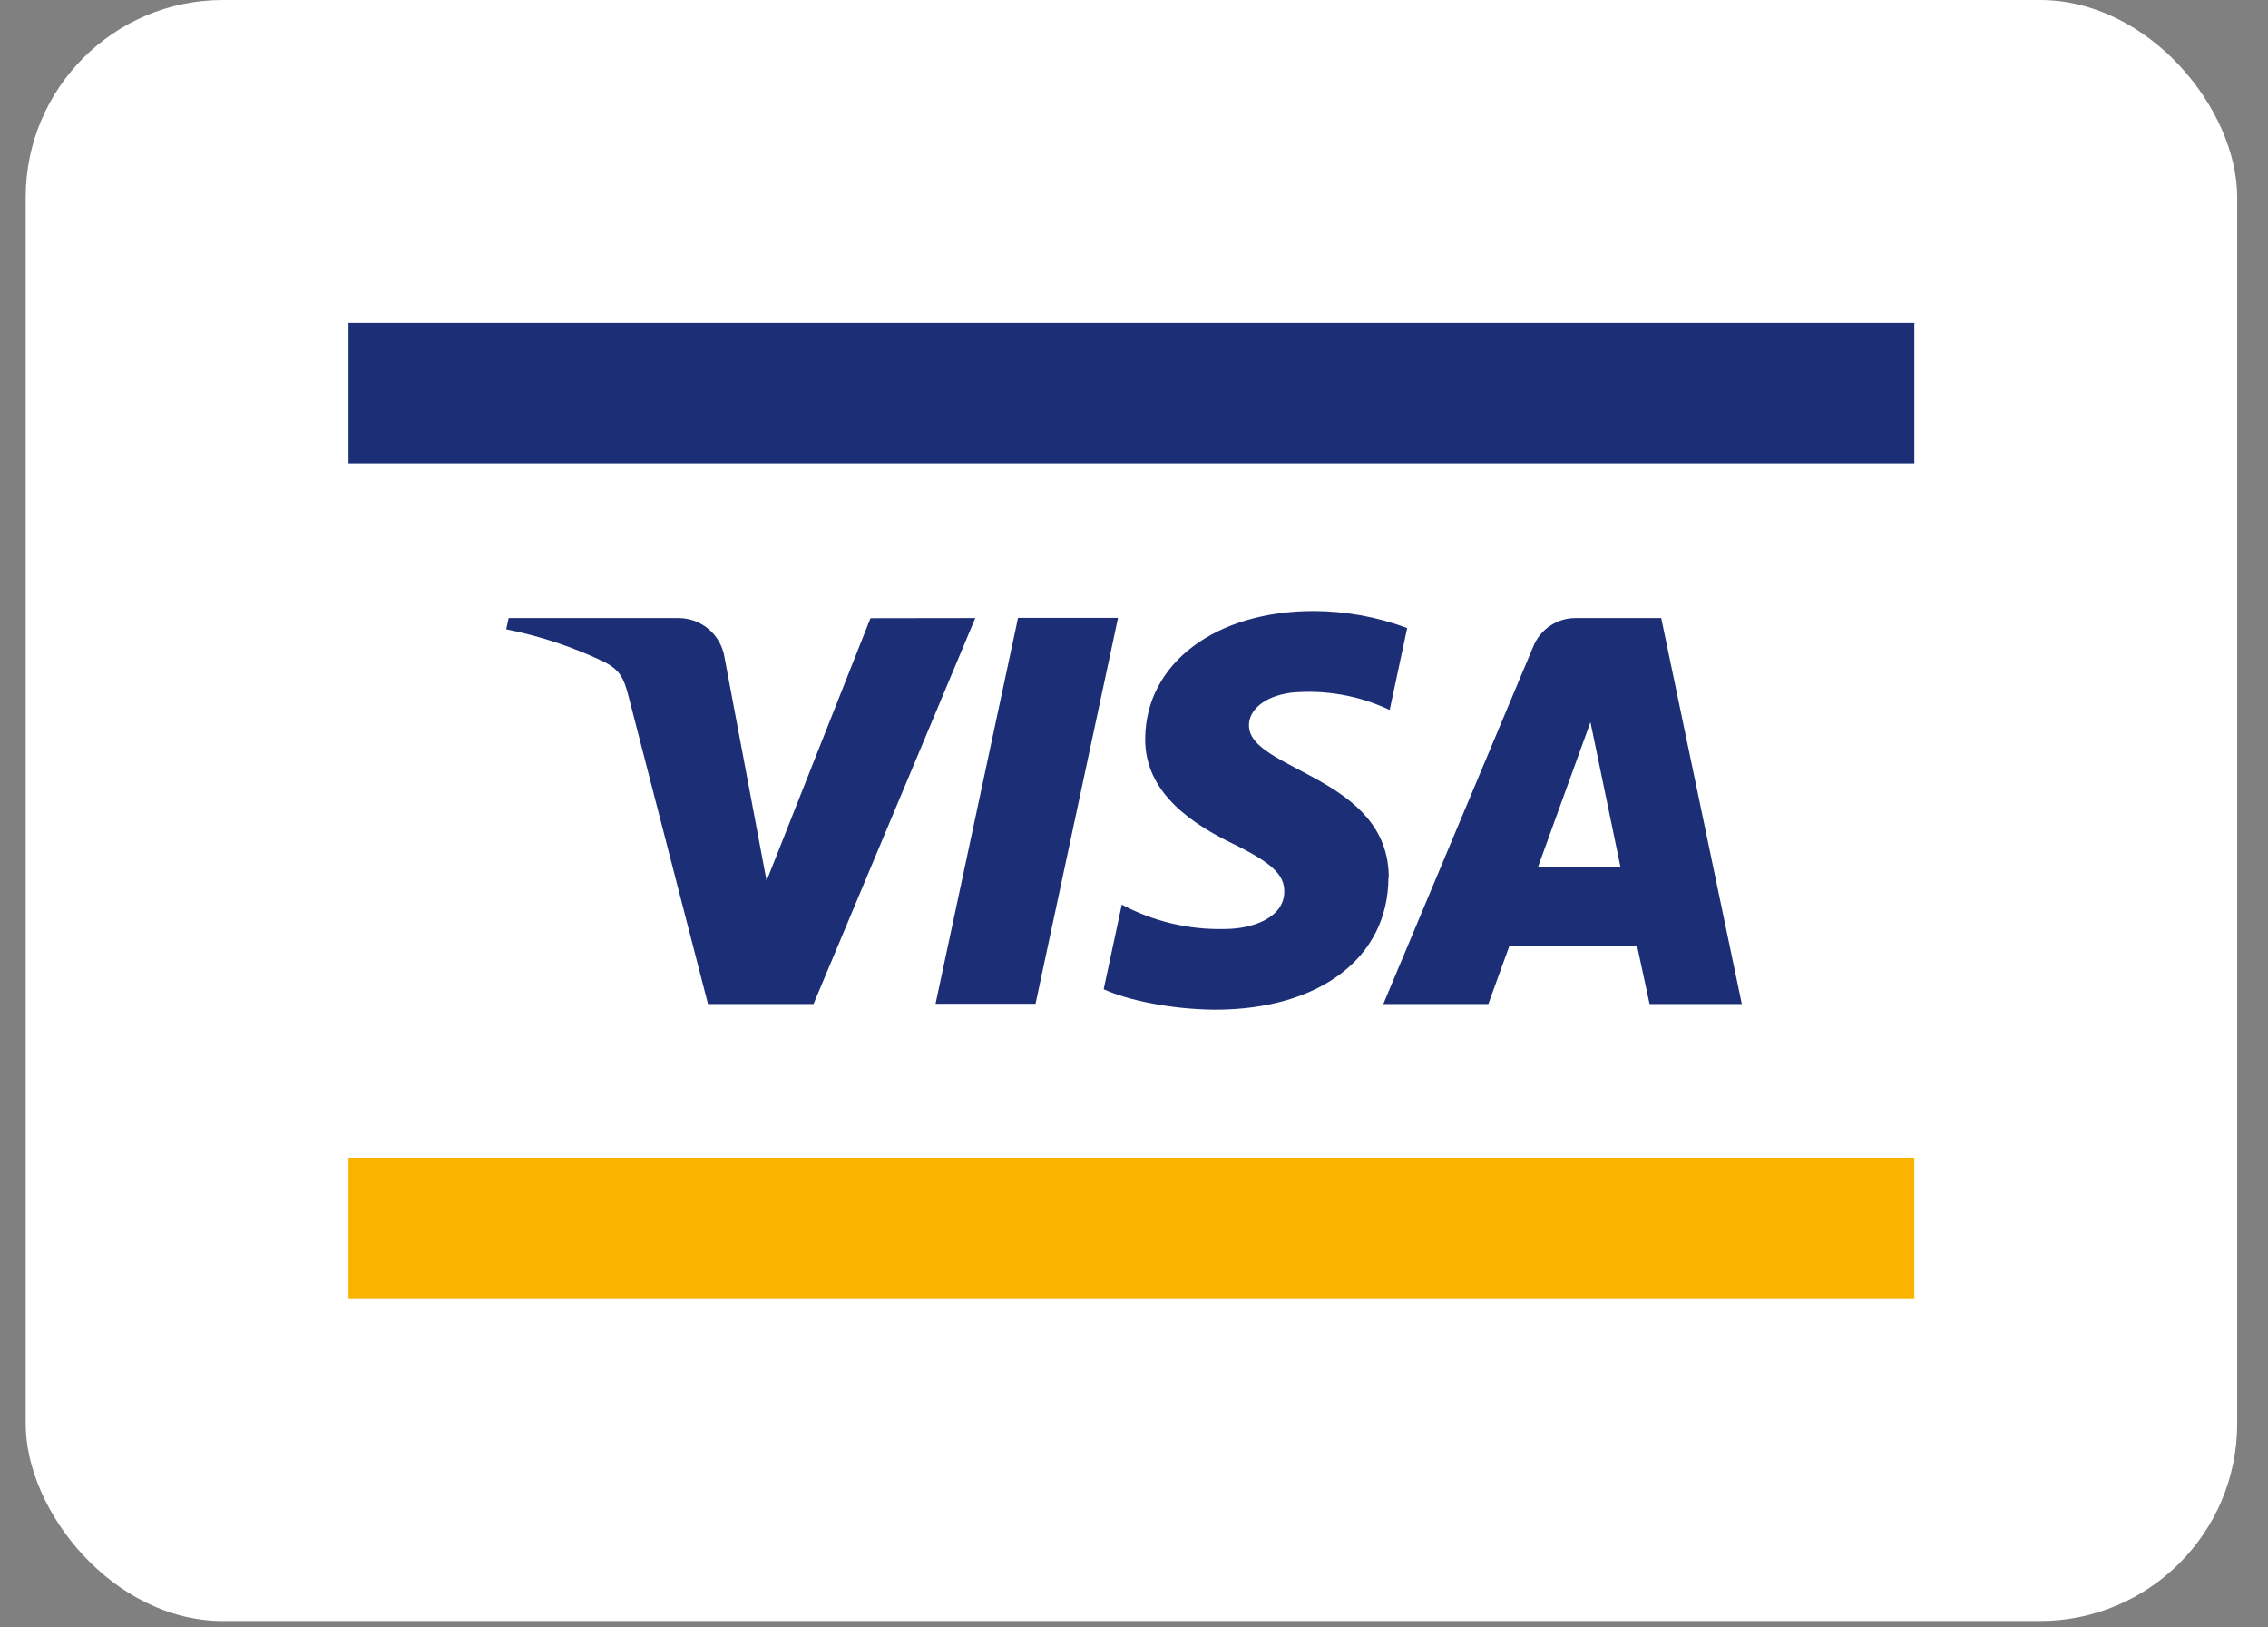<svg width="46" height="33" viewBox="0 0 46 33" fill="none" xmlns="http://www.w3.org/2000/svg">
<rect x="0" y="0" width="46" height="33" fill="#808080" stroke="none"/>
<rect x="0.521" width="44.854" height="32.87" rx="4" fill="white"/>
<g clip-path="url(#clip0_4927_1735)">
<path d="M39.375 6H6.521V26.87H39.375V6Z" fill="white"/>
<path d="M38.827 23.478H7.068V26.325H38.827V23.478Z" fill="#FAB400"/>
<path d="M38.827 6.548H7.068V9.395H38.827V6.548Z" fill="#1C2F76"/>
<path d="M19.781 12.533L16.5 20.359H14.36L12.747 14.114C12.648 13.729 12.563 13.587 12.266 13.426C11.63 13.121 10.959 12.898 10.267 12.76L10.316 12.533H13.761C13.986 12.533 14.204 12.613 14.376 12.759C14.547 12.905 14.66 13.108 14.695 13.33L15.548 17.86L17.655 12.536L19.781 12.533ZM28.167 17.803C28.176 15.738 25.312 15.624 25.332 14.701C25.332 14.421 25.605 14.123 26.189 14.045C26.875 13.981 27.564 14.102 28.186 14.396L28.541 12.735C27.935 12.509 27.294 12.392 26.647 12.39C24.646 12.39 23.237 13.455 23.227 14.976C23.214 16.101 24.232 16.73 24.998 17.105C25.788 17.489 26.052 17.735 26.048 18.077C26.048 18.604 25.418 18.838 24.831 18.838C24.107 18.854 23.391 18.684 22.752 18.343L22.385 20.059C22.858 20.277 23.732 20.465 24.635 20.474C26.764 20.474 28.155 19.423 28.161 17.796L28.167 17.803ZM33.457 20.359H35.328L33.693 12.533H31.963C31.778 12.531 31.597 12.585 31.443 12.687C31.289 12.789 31.169 12.935 31.099 13.107L28.057 20.359H30.187L30.61 19.191H33.206L33.457 20.359ZM31.194 17.581L32.258 14.643L32.867 17.581H31.194ZM22.676 12.529L21.003 20.354H18.975L20.648 12.529H22.676Z" fill="#1C2F76"/>
</g>
<defs>
<clipPath id="clip0_4927_1735">
<rect width="32.854" height="20.87" fill="white" transform="translate(6.521 6)"/>
</clipPath>
</defs>
</svg>
